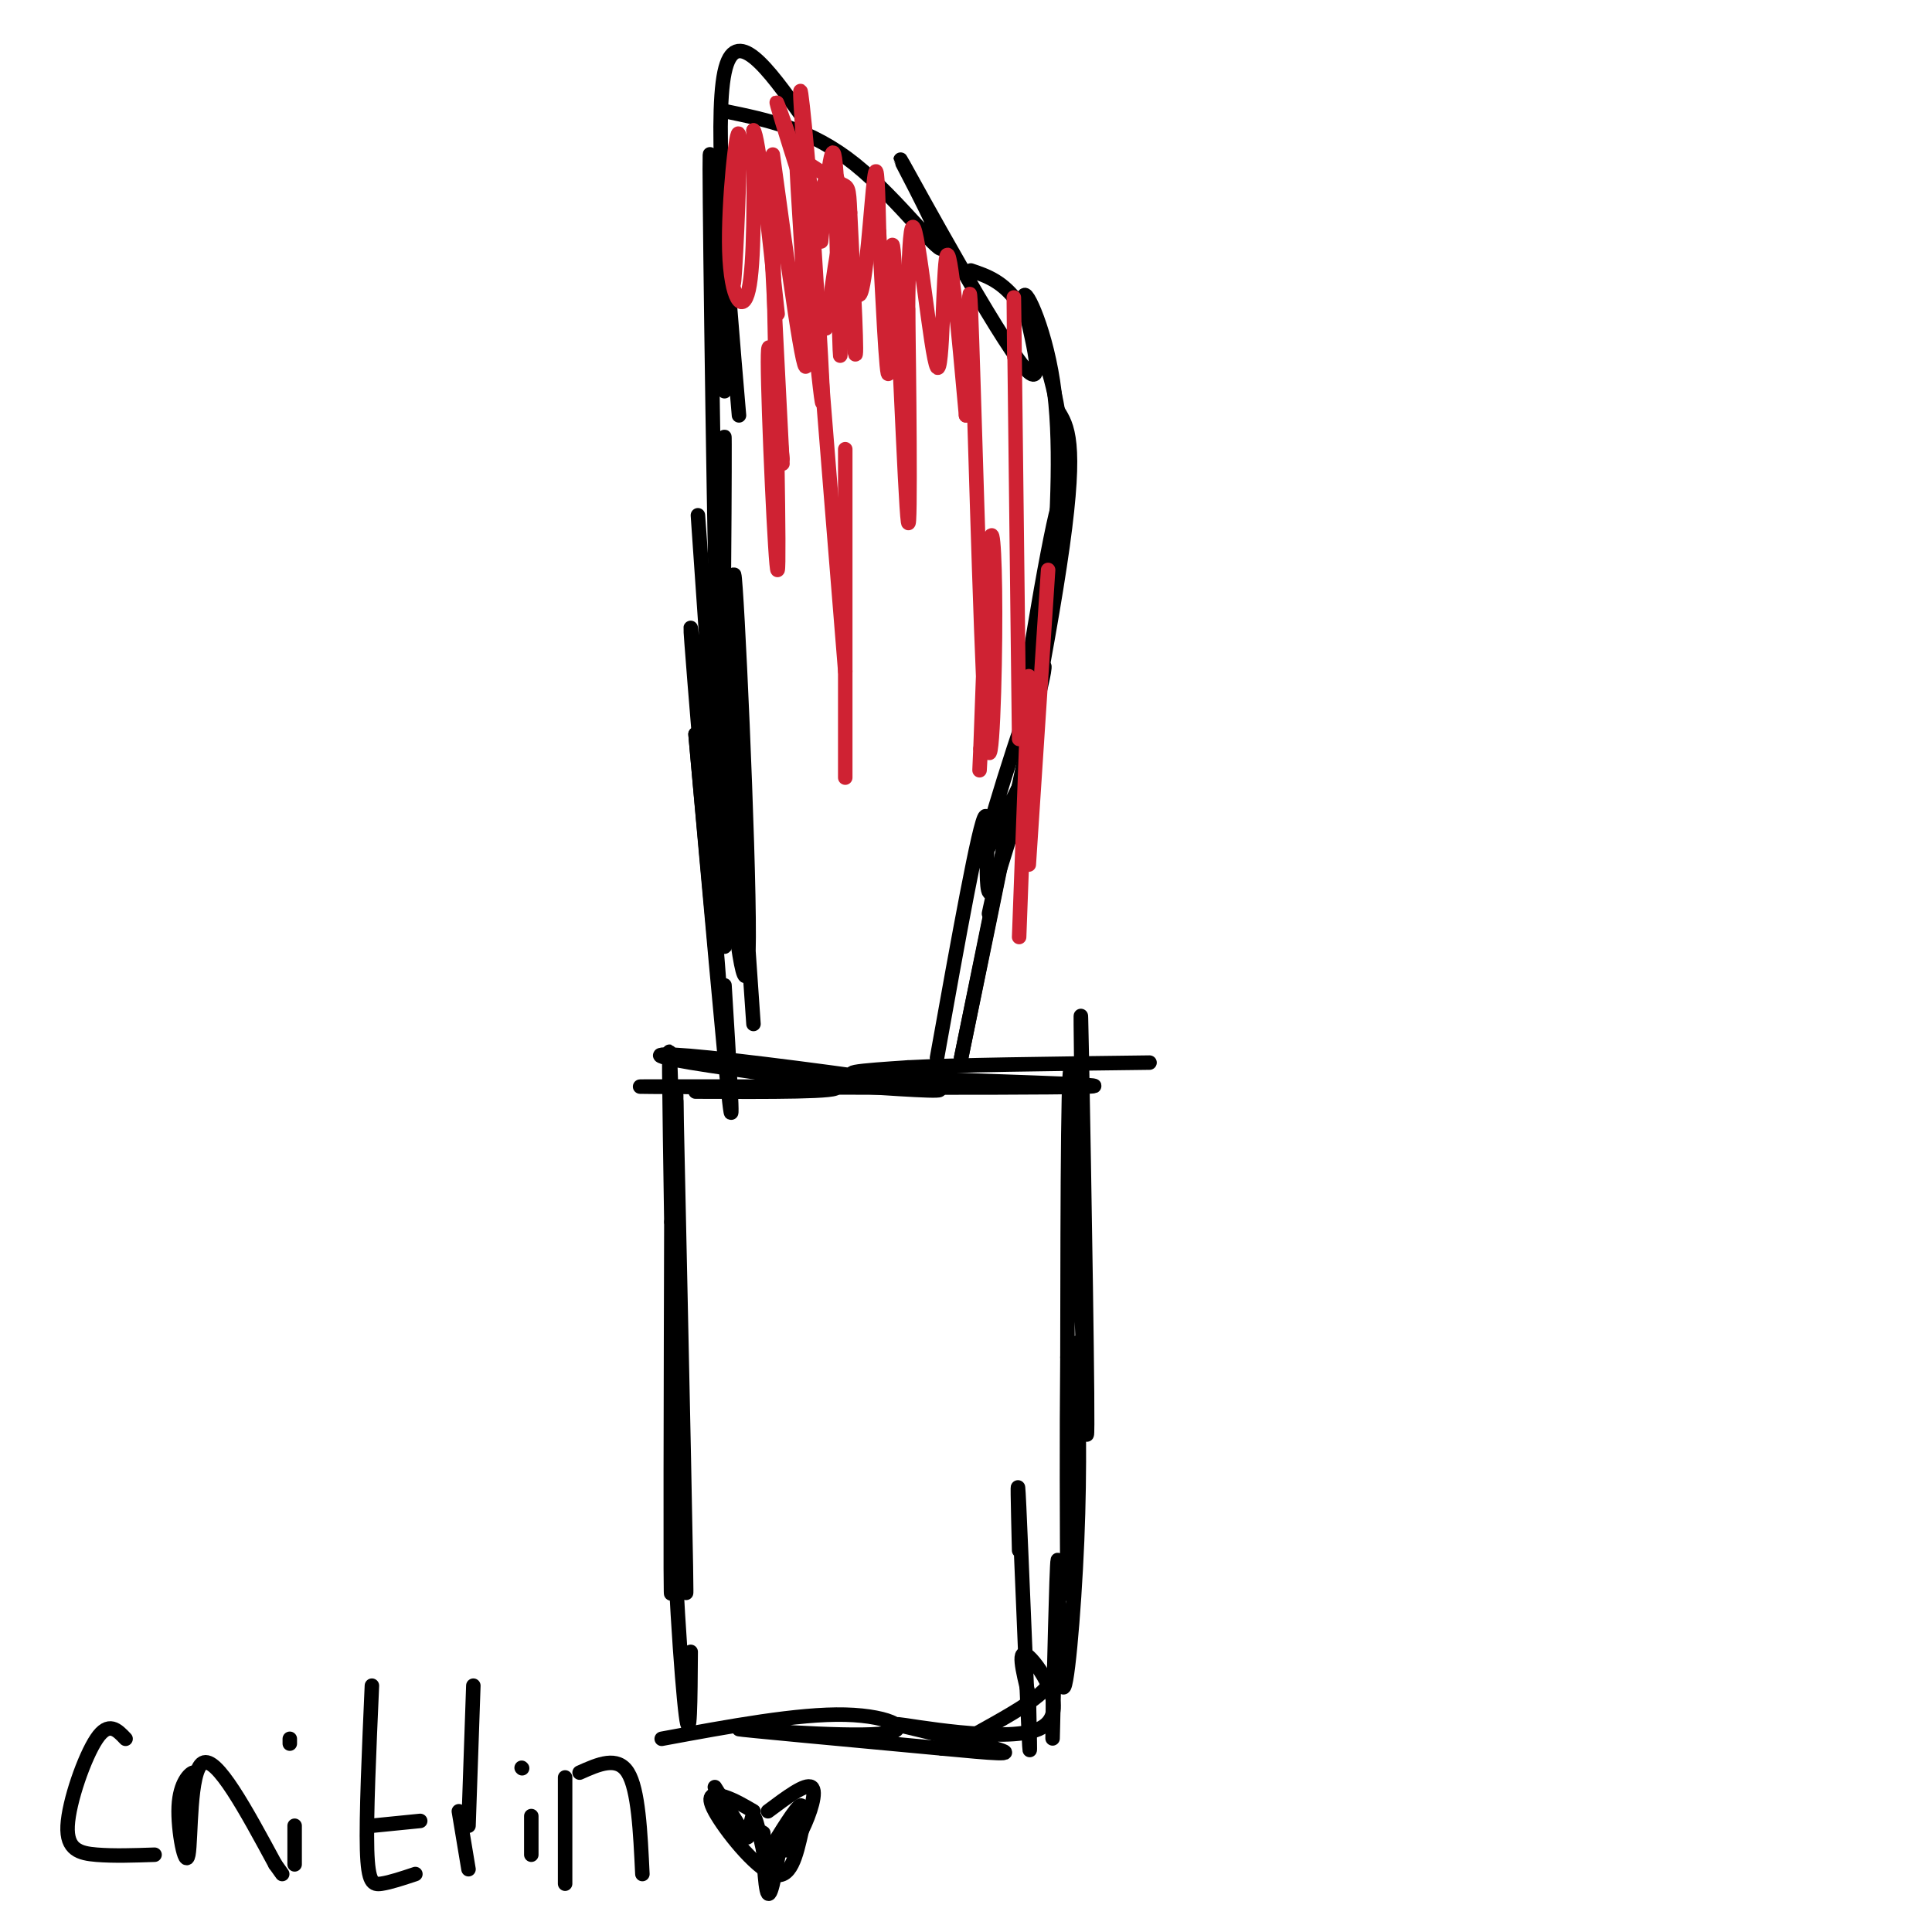 <svg viewBox='0 0 400 400' version='1.1' xmlns='http://www.w3.org/2000/svg' xmlns:xlink='http://www.w3.org/1999/xlink'><g fill='none' stroke='#000000' stroke-width='3' stroke-linecap='round' stroke-linejoin='round'><path d='M140,228c1.178,54.556 2.356,109.111 2,101c-0.356,-8.111 -2.244,-78.889 -3,-102c-0.756,-23.111 -0.378,1.444 0,26'/><path d='M139,253c-0.071,27.952 -0.250,84.833 0,76c0.250,-8.833 0.929,-83.381 1,-99c0.071,-15.619 -0.464,27.690 -1,71'/><path d='M139,301c0.467,23.622 2.133,47.178 3,54c0.867,6.822 0.933,-3.089 1,-13'/><path d='M144,226c15.396,0.065 30.791,0.131 29,-1c-1.791,-1.131 -20.769,-3.458 -30,-5c-9.231,-1.542 -8.716,-2.300 4,-1c12.716,1.300 37.633,4.657 45,6c7.367,1.343 -2.817,0.671 -13,0'/><path d='M179,225c-18.021,-0.026 -56.573,-0.089 -44,0c12.573,0.089 76.270,0.332 89,0c12.730,-0.332 -25.506,-1.238 -40,-2c-14.494,-0.762 -5.247,-1.381 4,-2'/><path d='M188,221c9.000,-0.500 29.500,-0.750 50,-1'/><path d='M224,232c-0.196,-16.292 -0.393,-32.583 0,-12c0.393,20.583 1.375,78.042 1,77c-0.375,-1.042 -2.107,-60.583 -3,-73c-0.893,-12.417 -0.946,22.292 -1,57'/><path d='M221,281c-0.167,17.667 -0.083,33.333 0,49'/><path d='M137,360c14.155,-2.619 28.310,-5.238 38,-5c9.690,0.238 14.917,3.333 7,4c-7.917,0.667 -28.976,-1.095 -29,-1c-0.024,0.095 20.988,2.048 42,4'/><path d='M195,362c10.682,1.009 16.387,1.533 11,0c-5.387,-1.533 -21.867,-5.122 -20,-5c1.867,0.122 22.079,3.956 29,1c6.921,-2.956 0.549,-12.702 -2,-15c-2.549,-2.298 -1.274,2.851 0,8'/><path d='M213,351c0.119,5.952 0.417,16.833 0,8c-0.417,-8.833 -1.548,-37.381 -2,-47c-0.452,-9.619 -0.226,-0.310 0,9'/><path d='M223,278c0.318,12.854 0.636,25.707 0,41c-0.636,15.293 -2.224,33.024 -3,30c-0.776,-3.024 -0.738,-26.805 -1,-26c-0.262,0.805 -0.823,26.195 -1,34c-0.177,7.805 0.029,-1.976 0,-6c-0.029,-4.024 -0.294,-2.293 -3,0c-2.706,2.293 -7.853,5.146 -13,8'/><path d='M150,204c1.000,16.333 2.000,32.667 1,24c-1.000,-8.667 -4.000,-42.333 -7,-76'/><path d='M144,152c0.550,6.244 5.426,59.856 5,53c-0.426,-6.856 -6.156,-74.178 -6,-75c0.156,-0.822 6.196,64.856 7,66c0.804,1.144 -3.627,-62.244 -5,-82c-1.373,-19.756 0.314,4.122 2,28'/><path d='M156,212c-1.964,-28.665 -3.928,-57.331 -5,-63c-1.072,-5.669 -1.251,11.658 0,29c1.251,17.342 3.933,34.700 4,16c0.067,-18.700 -2.482,-73.458 -3,-75c-0.518,-1.542 0.995,50.131 1,63c0.005,12.869 -1.497,-13.065 -3,-39'/><path d='M150,143c-0.439,-22.904 -0.035,-60.665 0,-51c0.035,9.665 -0.298,66.756 -1,58c-0.702,-8.756 -1.772,-83.359 -2,-108c-0.228,-24.641 0.386,0.679 1,26'/><path d='M148,68c0.179,8.679 0.125,17.375 0,8c-0.125,-9.375 -0.321,-36.821 0,-39c0.321,-2.179 1.161,20.911 2,44'/><path d='M150,23c8.924,1.831 17.847,3.662 27,11c9.153,7.338 18.535,20.181 18,17c-0.535,-3.181 -10.986,-22.388 -8,-17c2.986,5.388 19.409,35.372 25,42c5.591,6.628 0.352,-10.100 0,-14c-0.352,-3.900 4.185,5.029 6,17c1.815,11.971 0.907,26.986 0,42'/><path d='M218,121c0.856,-0.542 2.995,-22.896 1,-16c-1.995,6.896 -8.126,43.044 -8,49c0.126,5.956 6.508,-18.280 5,-16c-1.508,2.280 -10.906,31.075 -12,37c-1.094,5.925 6.116,-11.022 8,-14c1.884,-2.978 -1.558,8.011 -5,19'/><path d='M207,180c-1.512,6.048 -2.792,11.667 -2,8c0.792,-3.667 3.655,-16.619 3,-13c-0.655,3.619 -4.827,23.810 -9,44'/><path d='M199,219c0.333,-1.667 5.667,-27.833 11,-54'/><path d='M194,219c4.423,-24.631 8.845,-49.262 10,-50c1.155,-0.738 -0.958,22.417 2,14c2.958,-8.417 10.988,-48.405 14,-70c3.012,-21.595 1.006,-24.798 -1,-28'/><path d='M219,85c-1.489,-8.933 -4.711,-17.267 -8,-22c-3.289,-4.733 -6.644,-5.867 -10,-7'/><path d='M166,24c-6.917,-9.667 -13.833,-19.333 -16,-9c-2.167,10.333 0.417,40.667 3,71'/></g>
<g fill='none' stroke='#cf2233' stroke-width='3' stroke-linecap='round' stroke-linejoin='round'><path d='M152,34c-0.204,14.152 -0.408,28.303 0,24c0.408,-4.303 1.429,-27.061 1,-30c-0.429,-2.939 -2.308,13.939 -2,24c0.308,10.061 2.802,13.303 4,8c1.198,-5.303 1.099,-19.152 1,-33'/><path d='M156,27c1.000,0.833 3.000,19.417 5,38'/><path d='M159,37c0.000,0.000 3.000,59.000 3,59'/><path d='M162,95c-1.511,-14.800 -3.022,-29.600 -3,-20c0.022,9.600 1.578,43.600 2,43c0.422,-0.600 -0.289,-35.800 -1,-71'/><path d='M160,32c3.345,24.476 6.690,48.952 7,43c0.310,-5.952 -2.417,-42.333 -2,-41c0.417,1.333 3.976,40.381 5,48c1.024,7.619 -0.488,-16.190 -2,-40'/><path d='M168,42c-1.156,-15.067 -3.044,-32.733 -2,-17c1.044,15.733 5.022,64.867 9,114'/><path d='M175,93c0.000,0.000 0.000,68.000 0,68'/><path d='M173,41c0.467,18.200 0.933,36.400 1,32c0.067,-4.400 -0.267,-31.400 -1,-39c-0.733,-7.600 -1.867,4.200 -3,16'/><path d='M171,68c1.313,-9.282 2.626,-18.564 3,-18c0.374,0.564 -0.193,10.974 0,15c0.193,4.026 1.144,1.667 1,-6c-0.144,-7.667 -1.385,-20.641 -1,-16c0.385,4.641 2.396,26.897 3,30c0.604,3.103 -0.198,-12.949 -1,-29'/><path d='M176,44c-0.244,-5.622 -0.356,-5.178 -2,-6c-1.644,-0.822 -4.822,-2.911 -8,-5'/><path d='M164,30c-1.898,-5.433 -3.797,-10.866 -3,-8c0.797,2.866 4.289,14.032 6,19c1.711,4.968 1.642,3.737 2,2c0.358,-1.737 1.143,-3.982 2,-6c0.857,-2.018 1.786,-3.809 3,3c1.214,6.809 2.711,22.218 4,21c1.289,-1.218 2.368,-19.062 3,-24c0.632,-4.938 0.816,3.031 1,11'/><path d='M182,48c0.596,10.899 1.585,32.647 2,29c0.415,-3.647 0.256,-32.689 1,-25c0.744,7.689 2.393,52.109 3,56c0.607,3.891 0.174,-32.745 0,-44c-0.174,-11.255 -0.087,2.873 0,17'/><path d='M188,81c-0.057,-7.300 -0.201,-34.049 1,-34c1.201,0.049 3.746,26.898 5,29c1.254,2.102 1.215,-20.542 2,-23c0.785,-2.458 2.392,15.271 4,33'/><path d='M200,86c0.698,-5.190 0.444,-34.664 1,-22c0.556,12.664 1.922,67.467 3,85c1.078,17.533 1.867,-2.203 2,-17c0.133,-14.797 -0.391,-24.656 -1,-20c-0.609,4.656 -1.305,23.828 -2,43'/><path d='M203,155c-0.333,7.333 -0.167,4.167 0,1'/><path d='M210,74c-0.083,-9.583 -0.167,-19.167 0,-6c0.167,13.167 0.583,49.083 1,85'/><path d='M217,118c0.000,0.000 -4.000,61.000 -4,61'/><path d='M213,140c0.000,0.000 -2.000,54.000 -2,54'/></g>
<g fill='none' stroke='#000000' stroke-width='3' stroke-linecap='round' stroke-linejoin='round'><path d='M26,360c-1.750,-1.857 -3.500,-3.714 -6,0c-2.500,3.714 -5.750,13.000 -6,18c-0.250,5.000 2.500,5.714 6,6c3.500,0.286 7.750,0.143 12,0'/><path d='M39,370c0.000,0.000 0.000,3.000 0,3'/><path d='M39,370c0.000,0.000 0.100,0.100 0.1,0.1'/><path d='M39,370c0.823,-1.573 1.646,-3.145 1,-3c-0.646,0.145 -2.761,2.008 -3,7c-0.239,4.992 1.397,13.113 2,10c0.603,-3.113 0.172,-17.461 3,-19c2.828,-1.539 8.914,9.730 15,21'/><path d='M57,386c2.500,3.500 1.250,1.750 0,0'/><path d='M61,378c0.000,0.000 0.000,8.000 0,8'/><path d='M60,361c0.000,0.000 0.000,-1.000 0,-1'/><path d='M77,349c-0.600,13.533 -1.200,27.067 -1,34c0.200,6.933 1.200,7.267 3,7c1.800,-0.267 4.400,-1.133 7,-2'/><path d='M77,378c0.000,0.000 10.000,-1.000 10,-1'/><path d='M95,375c0.000,0.000 2.000,12.000 2,12'/><path d='M110,376c0.000,0.000 0.000,8.000 0,8'/><path d='M108,366c0.000,0.000 0.100,0.100 0.1,0.1'/><path d='M117,368c0.000,0.000 0.000,22.000 0,22'/><path d='M120,367c3.917,-1.750 7.833,-3.500 10,0c2.167,3.500 2.583,12.250 3,21'/><path d='M97,378c0.000,0.000 1.000,-29.000 1,-29'/><path d='M156,375c-1.988,-1.167 -3.976,-2.333 -6,-3c-2.024,-0.667 -4.083,-0.833 -2,3c2.083,3.833 8.310,11.667 12,13c3.690,1.333 4.845,-3.833 6,-9'/><path d='M166,379c1.778,-3.622 3.222,-8.178 2,-9c-1.222,-0.822 -5.111,2.089 -9,5'/><path d='M148,370c0.000,0.000 5.000,8.000 5,8'/><path d='M153,378c1.190,2.012 1.667,3.042 2,2c0.333,-1.042 0.524,-4.155 1,-4c0.476,0.155 1.238,3.577 2,7'/><path d='M158,383c0.286,-0.464 0.000,-5.125 0,-3c0.000,2.125 0.286,11.036 1,12c0.714,0.964 1.857,-6.018 3,-13'/><path d='M162,379c0.440,-0.476 0.042,4.833 1,4c0.958,-0.833 3.274,-7.810 3,-9c-0.274,-1.190 -3.137,3.405 -6,8'/><path d='M160,382c-1.167,1.333 -1.083,0.667 -1,0'/></g>
</svg>